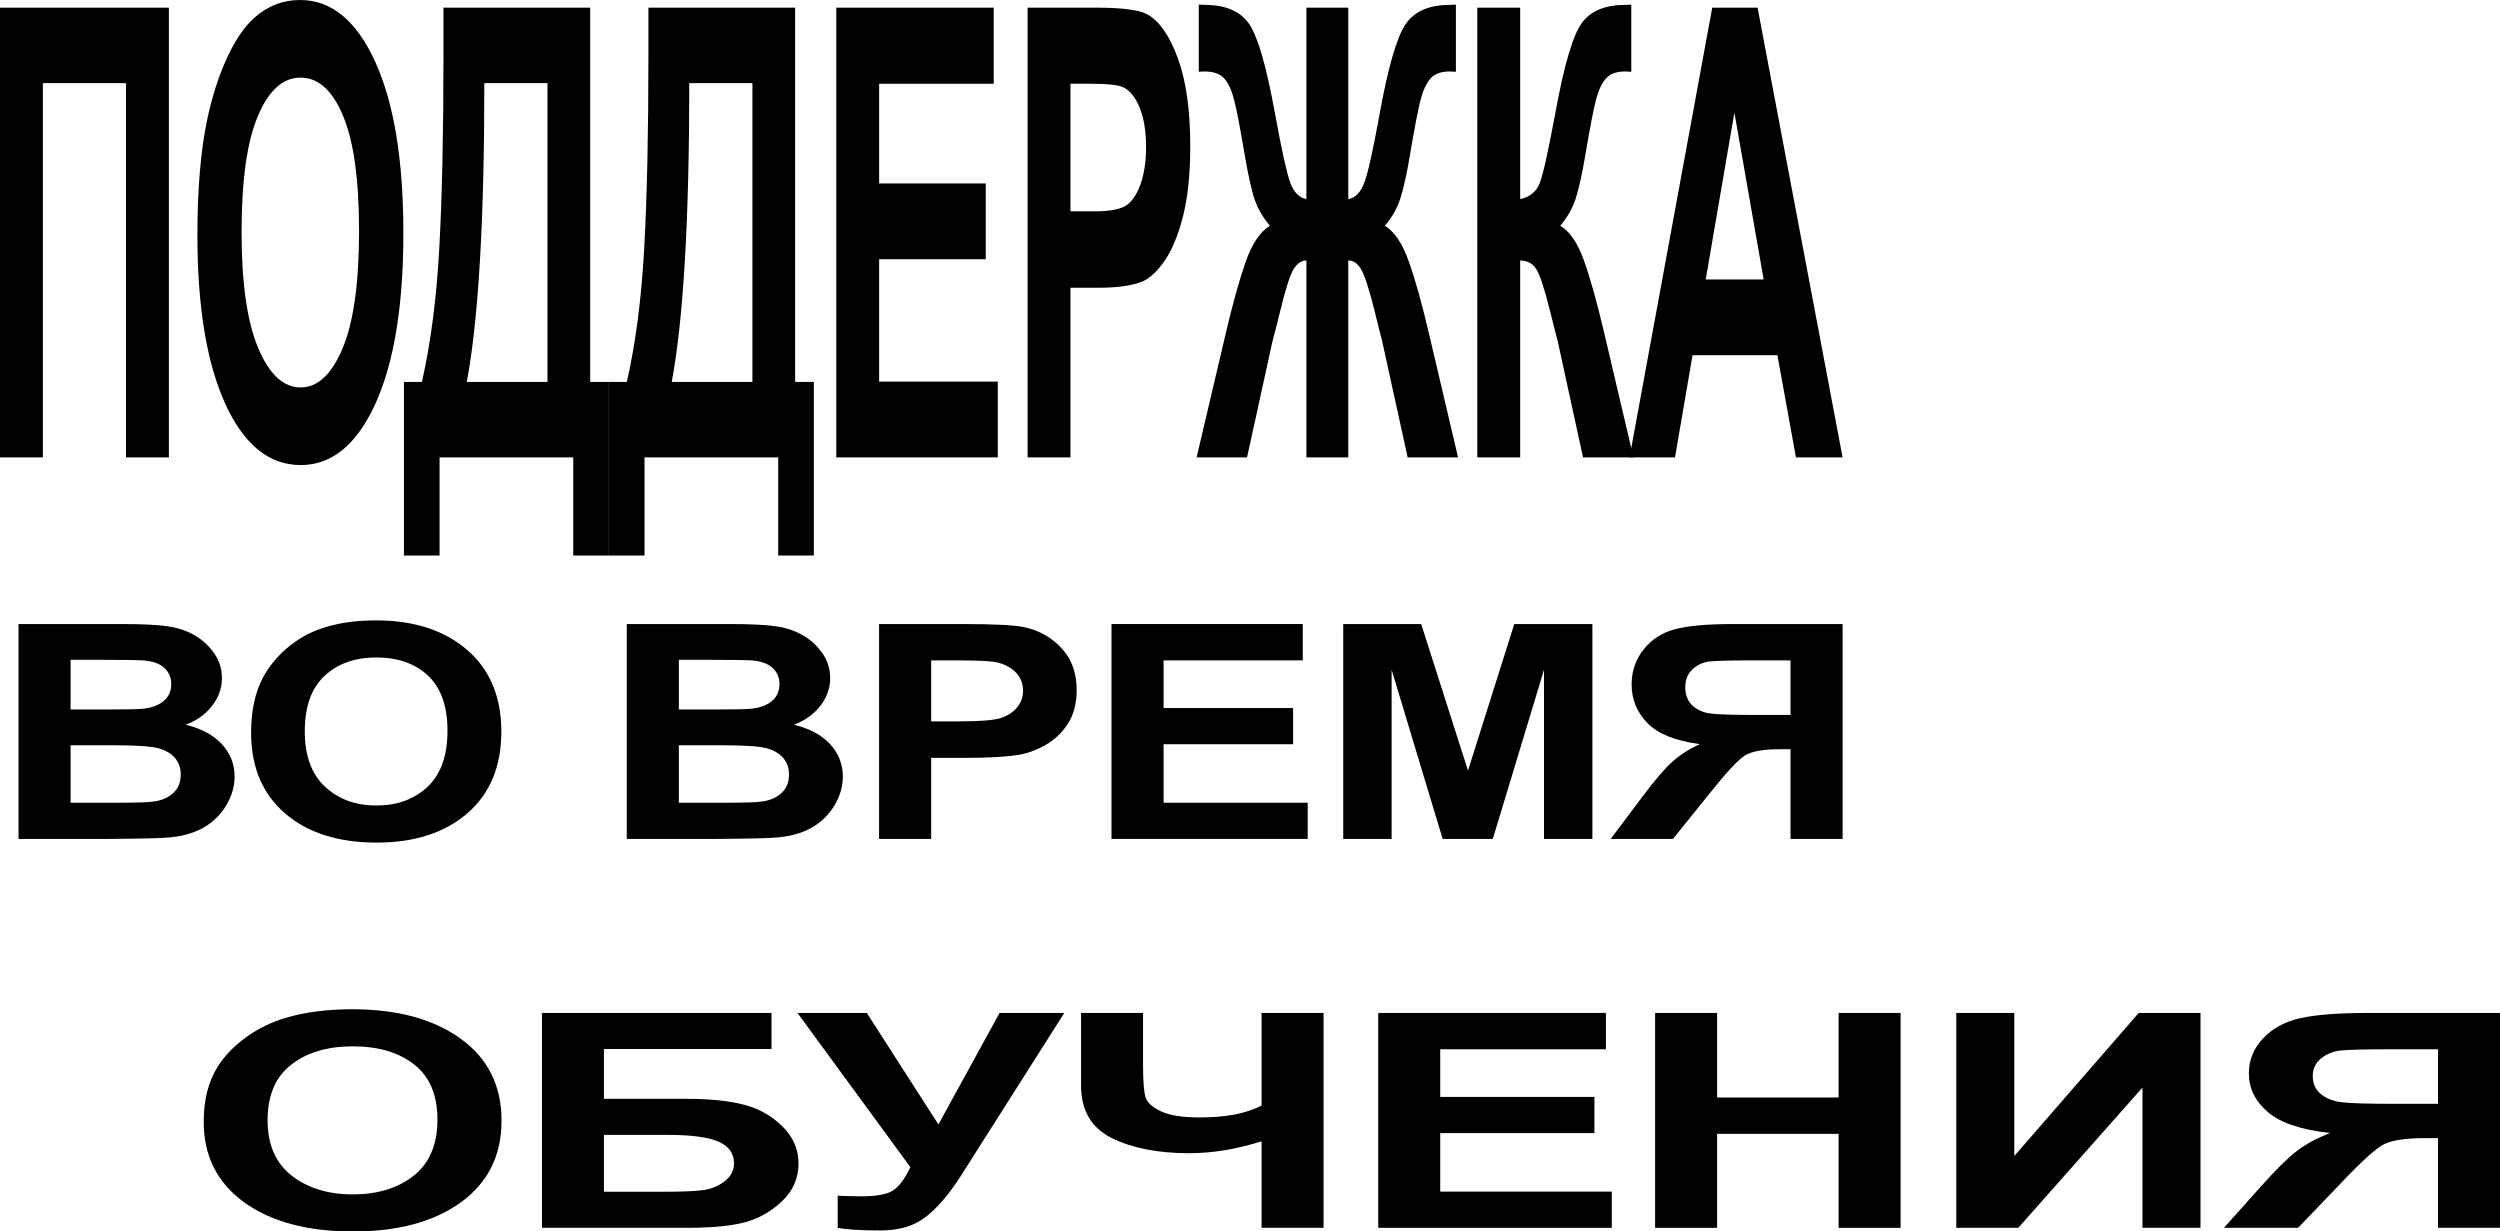 <?xml version="1.0" encoding="UTF-8"?> <svg xmlns="http://www.w3.org/2000/svg" width="270" height="133" viewBox="0 0 270 133" fill="none"><path d="M0 0.828H18.239V49.398H13.609V8.978H4.63V49.398H0V0.828Z" fill="black"></path><path d="M21.32 25.411C21.32 20.464 21.669 16.311 22.368 12.954C22.89 10.48 23.599 8.261 24.496 6.295C25.403 4.329 26.394 2.871 27.468 1.922C28.896 0.641 30.544 0 32.411 0C35.79 0 38.491 2.22 40.514 6.659C42.547 11.099 43.564 17.272 43.564 25.18C43.564 33.02 42.558 39.161 40.545 43.6C38.532 48.018 35.842 50.226 32.474 50.226C29.063 50.226 26.352 48.029 24.339 43.633C22.326 39.216 21.32 33.142 21.32 25.411ZM26.091 25.08C26.091 30.58 26.691 34.754 27.89 37.603C29.089 40.431 30.612 41.844 32.458 41.844C34.304 41.844 35.816 40.442 36.994 37.637C38.183 34.809 38.778 30.58 38.778 24.948C38.778 19.382 38.199 15.229 37.041 12.49C35.894 9.752 34.366 8.382 32.458 8.382C30.549 8.382 29.011 9.774 27.843 12.557C26.675 15.318 26.091 19.492 26.091 25.08Z" fill="black"></path><path d="M47.896 0.828H63.742V41.248H65.76V60H61.912V49.398H47.474V60H43.626V41.248H45.566C46.515 37.096 47.14 32.281 47.443 26.803C47.745 21.303 47.896 14.357 47.896 5.964V0.828ZM52.308 8.978C52.308 23.733 51.677 34.489 50.415 41.248H59.128V8.978H52.308Z" fill="black"></path><path d="M70.03 0.828H85.876V41.248H87.894V60H84.046V49.398H69.608V60H65.76V41.248H67.699C68.648 37.096 69.274 32.281 69.576 26.803C69.879 21.303 70.03 14.357 70.03 5.964V0.828ZM74.441 8.978C74.441 23.733 73.81 34.489 72.548 41.248H81.261V8.978H74.441Z" fill="black"></path><path d="M90.318 49.398V0.828H107.321V9.045H94.948V19.812H106.461V27.996H94.948V41.215H107.759V49.398H90.318Z" fill="black"></path><path d="M110.981 49.398V0.828H118.411C121.227 0.828 123.062 1.071 123.917 1.557C125.231 2.286 126.332 3.876 127.218 6.328C128.105 8.758 128.548 11.905 128.548 15.77C128.548 18.752 128.292 21.259 127.781 23.291C127.27 25.323 126.618 26.924 125.826 28.095C125.044 29.244 124.246 30.006 123.433 30.381C122.327 30.845 120.726 31.077 118.63 31.077H115.611V49.398H110.981ZM115.611 9.045V22.827H118.145C119.97 22.827 121.19 22.573 121.806 22.065C122.421 21.557 122.901 20.762 123.245 19.68C123.599 18.598 123.777 17.338 123.777 15.903C123.777 14.136 123.532 12.678 123.041 11.53C122.551 10.381 121.931 9.663 121.18 9.376C120.627 9.155 119.517 9.045 117.848 9.045H115.611Z" fill="black"></path><path d="M145.613 0.828V21.502C146.385 21.369 146.969 20.762 147.365 19.68C147.761 18.598 148.309 16.124 149.008 12.258C149.925 7.2 150.864 3.976 151.823 2.584C152.772 1.215 154.352 0.53 156.563 0.53C156.667 0.53 156.892 0.519 157.236 0.497V7.753L156.563 7.719C155.624 7.719 154.936 7.973 154.498 8.482C154.06 8.967 153.706 9.718 153.434 10.734C153.163 11.75 152.762 13.838 152.23 16.996C151.948 18.675 151.641 20.077 151.307 21.204C150.984 22.33 150.405 23.39 149.571 24.384C150.603 25.025 151.453 26.284 152.12 28.161C152.798 30.017 153.539 32.656 154.342 36.08L157.47 49.398H152.027L149.273 36.842C149.242 36.665 149.154 36.322 149.008 35.815C148.924 35.483 148.736 34.721 148.444 33.528C147.86 31.209 147.381 29.729 147.005 29.089C146.63 28.448 146.166 28.128 145.613 28.128V49.398H141.092V28.128C140.56 28.128 140.102 28.437 139.716 29.056C139.33 29.674 138.85 31.165 138.277 33.528C137.953 34.854 137.76 35.616 137.698 35.815C137.604 36.146 137.515 36.488 137.432 36.842L134.679 49.398H129.235L132.364 36.08C133.135 32.788 133.86 30.182 134.538 28.261C135.226 26.317 136.097 25.025 137.15 24.384C136.316 23.39 135.732 22.341 135.398 21.237C135.075 20.11 134.767 18.697 134.475 16.996C133.954 13.904 133.558 11.839 133.287 10.801C133.026 9.763 132.671 8.99 132.223 8.482C131.785 7.973 131.065 7.719 130.064 7.719C129.939 7.719 129.741 7.731 129.47 7.753V0.497C129.814 0.519 130.038 0.53 130.142 0.53C132.385 0.53 133.98 1.226 134.929 2.617C135.868 4.031 136.791 7.245 137.698 12.258C138.407 16.146 138.954 18.631 139.34 19.713C139.737 20.773 140.321 21.369 141.092 21.502V0.828H145.613Z" fill="black"></path><path d="M159.55 0.828H164.18V21.502C165.213 21.281 165.911 20.718 166.276 19.812C166.641 18.907 167.204 16.389 167.966 12.258C168.925 7.002 169.89 3.733 170.86 2.452C171.819 1.171 173.368 0.53 175.505 0.53C175.61 0.53 175.834 0.519 176.178 0.497V7.753L175.521 7.719C174.572 7.719 173.879 7.973 173.441 8.482C173.003 8.967 172.648 9.718 172.377 10.734C172.106 11.75 171.704 13.838 171.172 16.996C170.891 18.675 170.583 20.077 170.25 21.204C169.926 22.33 169.347 23.39 168.513 24.384C169.546 25.003 170.396 26.251 171.063 28.128C171.741 30.006 172.481 32.656 173.284 36.08L176.413 49.398H170.969L168.232 36.842C168.19 36.665 168.101 36.322 167.966 35.815C167.914 35.638 167.721 34.876 167.387 33.528C166.792 31.143 166.302 29.652 165.916 29.056C165.541 28.459 164.962 28.15 164.18 28.128V49.398H159.55V0.828Z" fill="black"></path><path d="M199 49.398H193.963L191.961 38.365H182.794L180.901 49.398H175.99L184.922 0.828H189.818L199 49.398ZM190.475 30.182L187.315 12.159L184.218 30.182H190.475Z" fill="black"></path><path d="M2 67.396H13.136C15.34 67.396 16.981 67.475 18.058 67.633C19.147 67.781 20.116 68.098 20.965 68.583C21.827 69.069 22.543 69.718 23.113 70.53C23.683 71.332 23.968 72.235 23.968 73.237C23.968 74.325 23.613 75.322 22.904 76.23C22.207 77.137 21.257 77.818 20.053 78.272C21.751 78.683 23.056 79.385 23.968 80.377C24.88 81.369 25.336 82.536 25.336 83.876C25.336 84.931 25.038 85.96 24.443 86.963C23.86 87.955 23.056 88.752 22.029 89.354C21.016 89.945 19.762 90.309 18.267 90.446C17.329 90.53 15.068 90.583 11.483 90.604H2V67.396ZM7.625 71.259V76.625H11.312C13.503 76.625 14.865 76.599 15.397 76.546C16.36 76.451 17.114 76.177 17.659 75.723C18.216 75.259 18.495 74.652 18.495 73.902C18.495 73.185 18.254 72.604 17.773 72.161C17.304 71.707 16.601 71.433 15.663 71.338C15.106 71.285 13.503 71.259 10.855 71.259H7.625ZM7.625 80.488V86.694H12.832C14.859 86.694 16.145 86.646 16.69 86.552C17.526 86.425 18.203 86.119 18.723 85.633C19.255 85.137 19.521 84.478 19.521 83.654C19.521 82.958 19.318 82.367 18.913 81.881C18.508 81.396 17.918 81.042 17.146 80.821C16.386 80.599 14.726 80.488 12.167 80.488H7.625Z" fill="black"></path><path d="M27.121 79.142C27.121 76.778 27.546 74.794 28.395 73.19C29.028 72.008 29.89 70.947 30.979 70.008C32.081 69.069 33.285 68.372 34.59 67.918C36.325 67.306 38.327 67 40.595 67C44.699 67 47.981 68.061 50.438 70.182C52.909 72.303 54.144 75.253 54.144 79.032C54.144 82.778 52.922 85.712 50.476 87.834C48.031 89.945 44.763 91 40.671 91C36.528 91 33.234 89.95 30.789 87.85C28.344 85.739 27.121 82.836 27.121 79.142ZM32.917 78.984C32.917 81.612 33.646 83.607 35.103 84.968C36.56 86.319 38.409 86.995 40.652 86.995C42.894 86.995 44.731 86.325 46.163 84.984C47.607 83.633 48.329 81.612 48.329 78.921C48.329 76.261 47.626 74.277 46.22 72.968C44.826 71.66 42.97 71.005 40.652 71.005C38.333 71.005 36.465 71.67 35.046 73C33.627 74.319 32.917 76.314 32.917 78.984Z" fill="black"></path><path d="M67.691 67.396H78.827C81.032 67.396 82.672 67.475 83.749 67.633C84.839 67.781 85.808 68.098 86.657 68.583C87.518 69.069 88.234 69.718 88.804 70.53C89.374 71.332 89.659 72.235 89.659 73.237C89.659 74.325 89.304 75.322 88.595 76.23C87.898 77.137 86.948 77.818 85.744 78.272C87.442 78.683 88.747 79.385 89.659 80.377C90.571 81.369 91.027 82.536 91.027 83.876C91.027 84.931 90.73 85.96 90.134 86.963C89.551 87.955 88.747 88.752 87.721 89.354C86.707 89.945 85.453 90.309 83.958 90.446C83.021 90.53 80.759 90.583 77.174 90.604H67.691V67.396ZM73.316 71.259V76.625H77.003C79.195 76.625 80.556 76.599 81.089 76.546C82.052 76.451 82.805 76.177 83.35 75.723C83.907 75.259 84.186 74.652 84.186 73.902C84.186 73.185 83.945 72.604 83.464 72.161C82.995 71.707 82.292 71.433 81.355 71.338C80.797 71.285 79.195 71.259 76.547 71.259H73.316ZM73.316 80.488V86.694H78.523C80.55 86.694 81.836 86.646 82.381 86.552C83.217 86.425 83.895 86.119 84.414 85.633C84.946 85.137 85.212 84.478 85.212 83.654C85.212 82.958 85.01 82.367 84.604 81.881C84.199 81.396 83.61 81.042 82.837 80.821C82.077 80.599 80.417 80.488 77.858 80.488H73.316Z" fill="black"></path><path d="M94.941 90.604V67.396H103.968C107.388 67.396 109.618 67.512 110.657 67.744C112.253 68.092 113.59 68.852 114.666 70.024C115.743 71.185 116.282 72.689 116.282 74.536C116.282 75.96 115.971 77.158 115.351 78.129C114.73 79.1 113.938 79.865 112.975 80.425C112.025 80.974 111.056 81.338 110.068 81.517C108.725 81.739 106.78 81.85 104.234 81.85H100.566V90.604H94.941ZM100.566 71.322V77.908H103.645C105.862 77.908 107.344 77.786 108.091 77.543C108.839 77.301 109.422 76.921 109.84 76.404C110.27 75.886 110.486 75.285 110.486 74.599C110.486 73.755 110.188 73.058 109.593 72.509C108.997 71.96 108.243 71.617 107.331 71.48C106.66 71.375 105.31 71.322 103.283 71.322H100.566Z" fill="black"></path><path d="M120.043 90.604V67.396H140.7V71.322H125.668V76.467H139.655V80.377H125.668V86.694H141.232V90.604H120.043Z" fill="black"></path><path d="M145.07 90.604V67.396H153.488L158.543 83.227L163.541 67.396H171.978V90.604H166.752V72.335L161.222 90.604H155.806L150.296 72.335V90.604H145.07Z" fill="black"></path><path d="M193.375 90.604V80.916H192.235C190.461 80.916 189.207 81.137 188.472 81.581C187.75 82.024 186.508 83.348 184.748 85.554L180.681 90.604H173.954L177.355 86.076C178.698 84.282 179.769 83.026 180.567 82.309C181.365 81.581 182.366 80.931 183.569 80.362C180.972 80.024 179.097 79.274 177.944 78.114C176.791 76.942 176.215 75.543 176.215 73.918C176.215 72.504 176.639 71.253 177.488 70.166C178.35 69.069 179.477 68.335 180.871 67.966C182.277 67.586 184.374 67.396 187.161 67.396H199V90.604H193.375ZM193.375 71.322H188.985C186.756 71.322 185.286 71.364 184.576 71.448C183.88 71.533 183.278 71.818 182.771 72.303C182.264 72.789 182.011 73.422 182.011 74.203C182.011 75.016 182.252 75.665 182.733 76.15C183.227 76.625 183.848 76.921 184.595 77.037C185.356 77.153 186.895 77.211 189.213 77.211H193.375V71.322Z" fill="black"></path><path d="M22 121.142C22 118.778 22.505 116.794 23.516 115.19C24.27 114.008 25.295 112.947 26.592 112.008C27.904 111.069 29.337 110.372 30.89 109.918C32.956 109.306 35.338 109 38.038 109C42.924 109 46.83 110.061 49.755 112.182C52.696 114.303 54.166 117.253 54.166 121.032C54.166 124.778 52.711 127.712 49.8 129.834C46.89 131.945 42.999 133 38.128 133C33.197 133 29.276 131.95 26.366 129.85C23.455 127.739 22 124.836 22 121.142ZM28.899 120.984C28.899 123.612 29.766 125.607 31.5 126.968C33.235 128.319 35.437 128.995 38.106 128.995C40.775 128.995 42.962 128.325 44.666 126.984C46.385 125.633 47.244 123.612 47.244 120.921C47.244 118.261 46.407 116.277 44.733 114.968C43.075 113.66 40.865 113.005 38.106 113.005C35.346 113.005 33.122 113.67 31.433 115C29.744 116.319 28.899 118.314 28.899 120.984Z" fill="black"></path><path d="M58.531 109.396H83.322V113.29H65.226V118.673H74.184C76.657 118.673 78.708 118.884 80.337 119.306C81.965 119.728 83.353 120.509 84.499 121.649C85.66 122.789 86.24 124.124 86.24 125.654C86.24 127.227 85.66 128.573 84.499 129.691C83.337 130.81 82.01 131.575 80.517 131.987C79.04 132.398 76.928 132.604 74.184 132.604H58.531V109.396ZM65.226 128.71H71.741C73.822 128.71 75.285 128.641 76.129 128.504C76.974 128.356 77.705 128.029 78.323 127.522C78.957 127.016 79.273 126.393 79.273 125.654C79.273 124.578 78.723 123.797 77.622 123.311C76.536 122.815 74.674 122.567 72.035 122.567H65.226V128.71Z" fill="black"></path><path d="M86.126 109.396H93.613L101.349 121.443L107.955 109.396H114.944L103.747 127.032C102.526 128.942 101.282 130.398 100.015 131.401C98.748 132.393 97.112 132.889 95.106 132.889C93.131 132.889 91.585 132.799 90.469 132.62V129.137C91.419 129.179 92.279 129.201 93.048 129.201C94.601 129.201 95.71 129.005 96.373 128.615C97.052 128.214 97.7 127.359 98.318 126.05L86.126 109.396Z" fill="black"></path><path d="M116.753 109.396H123.448V114.937C123.448 116.731 123.539 117.923 123.72 118.515C123.916 119.095 124.481 119.602 125.416 120.034C126.351 120.467 127.723 120.683 129.533 120.683C130.966 120.683 132.24 120.578 133.356 120.367C134.472 120.145 135.437 119.823 136.251 119.401V109.396H142.947V132.604H136.251V123.264C134.894 123.686 133.559 124.008 132.247 124.23C130.936 124.441 129.646 124.546 128.379 124.546C125.077 124.546 122.31 124.003 120.078 122.916C117.861 121.818 116.753 119.923 116.753 117.232V109.396Z" fill="black"></path><path d="M148.85 132.604V109.396H173.438V113.322H155.545V118.467H172.194V122.377H155.545V128.694H174.071V132.604H148.85Z" fill="black"></path><path d="M178.752 132.604V109.396H185.448V118.53H198.568V109.396H205.263V132.604H198.568V122.456H185.448V132.604H178.752Z" fill="black"></path><path d="M211.279 109.396H217.545V124.847L230.981 109.396H237.654V132.604H231.388V117.454L217.975 132.604H211.279V109.396Z" fill="black"></path><path d="M263.304 132.604V122.916H261.947C259.836 122.916 258.343 123.137 257.468 123.58C256.609 124.024 255.131 125.348 253.035 127.554L248.194 132.604H240.186L244.235 128.077C245.834 126.282 247.108 125.026 248.058 124.309C249.008 123.58 250.2 122.931 251.632 122.361C248.541 122.024 246.309 121.274 244.937 120.113C243.564 118.942 242.878 117.544 242.878 115.918C242.878 114.504 243.383 113.253 244.394 112.166C245.419 111.069 246.761 110.335 248.42 109.966C250.094 109.586 252.59 109.396 255.908 109.396H270V132.604H263.304ZM263.304 113.322H258.079C255.425 113.322 253.676 113.364 252.831 113.449C252.002 113.533 251.285 113.818 250.682 114.303C250.079 114.789 249.777 115.422 249.777 116.203C249.777 117.016 250.064 117.665 250.637 118.15C251.225 118.625 251.964 118.921 252.854 119.037C253.759 119.153 255.591 119.211 258.351 119.211H263.304V113.322Z" fill="black"></path></svg> 